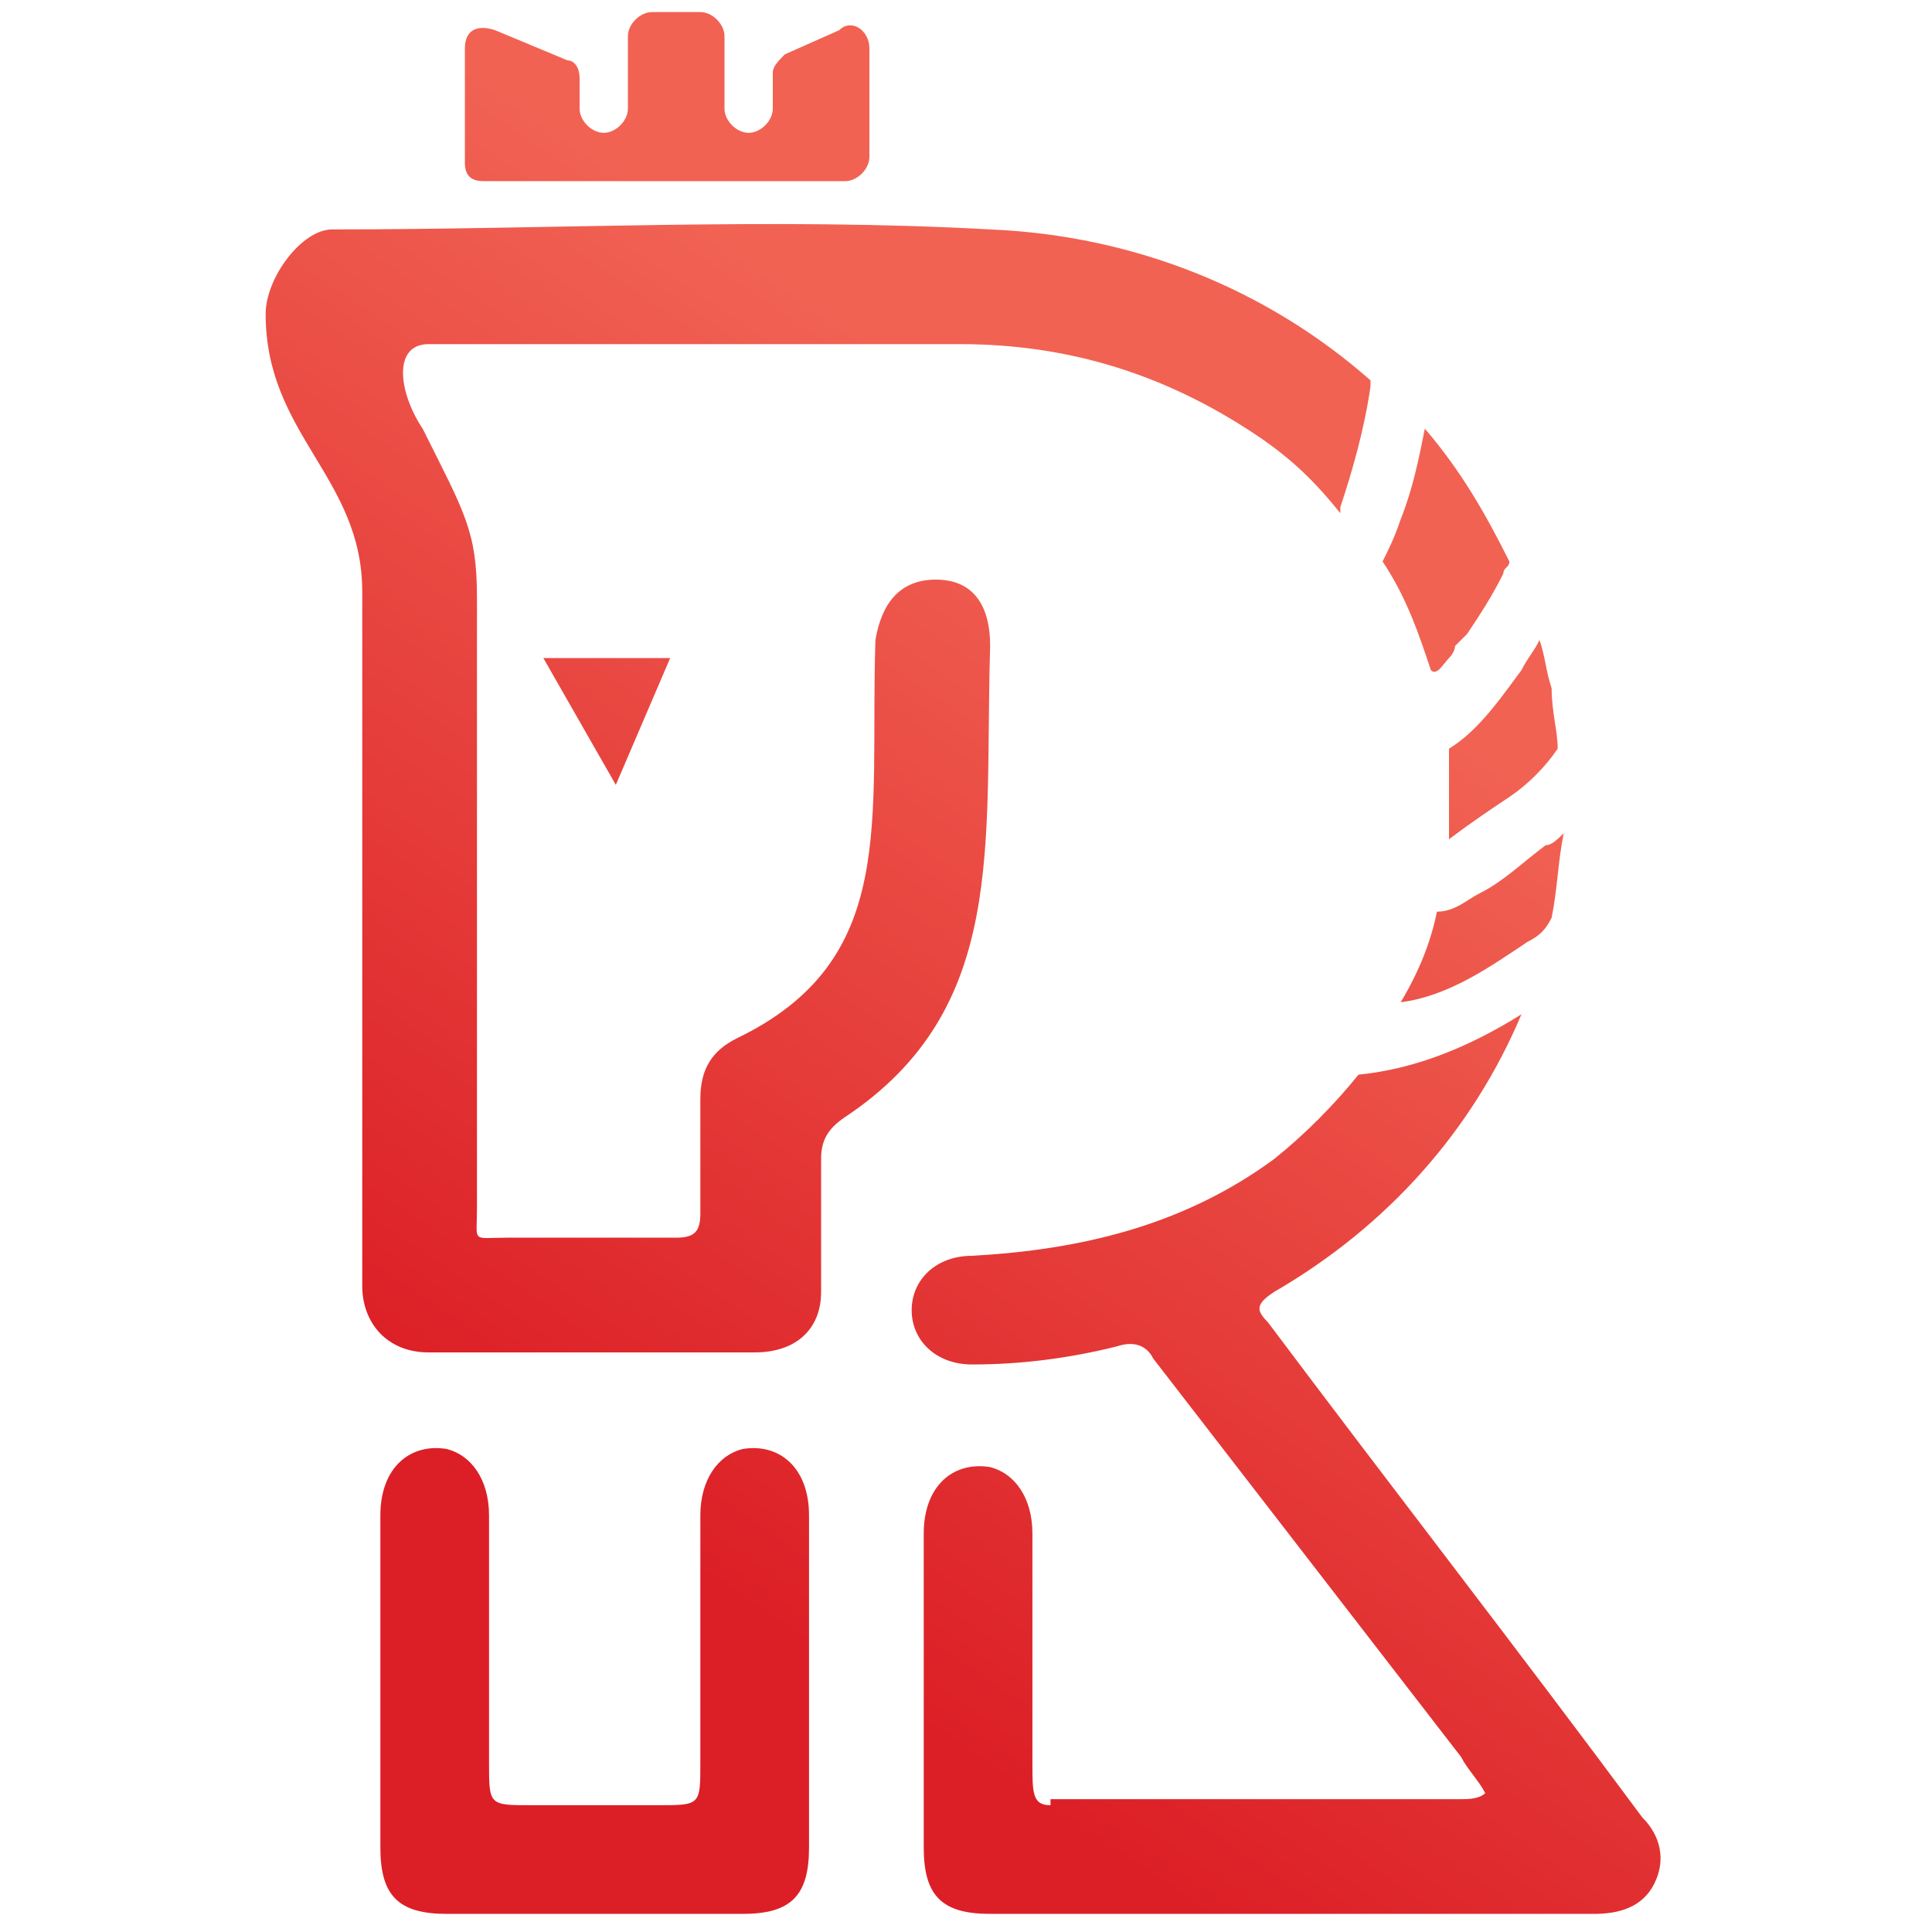 <?xml version="1.0" encoding="utf-8"?>
<!-- Generator: Adobe Illustrator 24.1.0, SVG Export Plug-In . SVG Version: 6.00 Build 0)  -->
<svg version="1.1" id="Layer_1" xmlns="http://www.w3.org/2000/svg" xmlns:xlink="http://www.w3.org/1999/xlink" x="0px" y="0px"
	 viewBox="0 0 32 32" style="enable-background:new 0 0 32 32;" xml:space="preserve">
<style type="text/css">
	.st0{fill:url(#SVGID_1_);}
	.st1{fill:url(#SVGID_2_);}
	.st2{fill:url(#SVGID_3_);}
	.st3{fill:url(#SVGID_4_);}
	.st4{fill:url(#SVGID_5_);}
	.st5{fill:url(#SVGID_6_);}
	.st6{fill:url(#SVGID_7_);}
	.st7{fill:url(#SVGID_8_);}
</style>
<g>
	<linearGradient id="SVGID_1_" gradientUnits="userSpaceOnUse" x1="3.861" y1="20.838" x2="14.265" y2="5.519">
		<stop  offset="0" style="stop-color:#DC1F26"/>
		<stop  offset="1" style="stop-color:#F16253"/>
	</linearGradient>
	<path class="st0" d="M15.5,9.6c-0.6,0-0.9,0.4-1,1c-0.1,3,0.4,5.3-2.3,6.6c-0.4,0.2-0.6,0.5-0.6,1c0,0.7,0,1.1,0,1.9
		c0,0.3-0.1,0.4-0.4,0.4c-0.9,0-1.9,0-2.8,0c-0.6,0-0.5,0.1-0.5-0.5c0-3.7,0-6.4,0-10.1c0-1.1-0.2-1.4-0.9-2.8
		C6.6,6.5,6.5,5.7,7.1,5.7c2.9,0,5.9,0,8.8,0c1.8,0,3.4,0.5,4.9,1.5c0.6,0.4,1,0.8,1.4,1.3c0,0,0,0,0-0.1c0.2-0.6,0.4-1.3,0.5-2V6.3
		c-1.7-1.5-3.9-2.4-6.3-2.5c-3.6-0.2-7.2,0-10.9,0C5,3.8,4.4,4.6,4.4,5.2c0,2,1.6,2.7,1.6,4.6c0,3.9,0,7.5,0,11.5
		c0,0.6,0.4,1.1,1.1,1.1c1.8,0,3.6,0,5.4,0c0.7,0,1.1-0.4,1.1-1c0-0.8,0-1.3,0-2.2c0-0.3,0.1-0.5,0.4-0.7c2.7-1.8,2.3-4.5,2.4-7.8
		C16.4,10,16.1,9.6,15.5,9.6z"/>
	<linearGradient id="SVGID_2_" gradientUnits="userSpaceOnUse" x1="12.014" y1="26.375" x2="22.418" y2="11.056">
		<stop  offset="0" style="stop-color:#DC1F26"/>
		<stop  offset="1" style="stop-color:#F16253"/>
	</linearGradient>
	<path class="st1" d="M24,10.9c0.1-0.1,0.1-0.2,0.1-0.2c0.1-0.1,0.1-0.1,0.2-0.2c0.2-0.3,0.4-0.6,0.6-1c0-0.1,0.1-0.1,0.1-0.2
		c-0.4-0.8-0.8-1.5-1.4-2.2c-0.1,0.5-0.2,1-0.4,1.5c-0.1,0.3-0.2,0.5-0.3,0.7c0.4,0.6,0.6,1.2,0.8,1.8C23.8,11.2,23.9,11,24,10.9z"
		/>
	<linearGradient id="SVGID_3_" gradientUnits="userSpaceOnUse" x1="14.337" y1="27.953" x2="24.741" y2="12.634">
		<stop  offset="0" style="stop-color:#DC1F26"/>
		<stop  offset="1" style="stop-color:#F16253"/>
	</linearGradient>
	<path class="st2" d="M24,12.4c0,0.5,0,1,0,1.5c0.4-0.3,0.7-0.5,1-0.7c0.3-0.2,0.6-0.5,0.8-0.8c0-0.3-0.1-0.6-0.1-1
		c-0.1-0.3-0.1-0.5-0.2-0.8c-0.1,0.2-0.2,0.3-0.3,0.5C24.9,11.5,24.5,12.1,24,12.4z"/>
	<linearGradient id="SVGID_4_" gradientUnits="userSpaceOnUse" x1="15.517" y1="28.755" x2="25.921" y2="13.435">
		<stop  offset="0" style="stop-color:#DC1F26"/>
		<stop  offset="1" style="stop-color:#F16253"/>
	</linearGradient>
	<path class="st3" d="M24.5,14.8c-0.2,0.1-0.4,0.3-0.7,0.3c-0.1,0.5-0.3,1-0.6,1.5c0.8-0.1,1.5-0.6,2.1-1c0.2-0.1,0.3-0.2,0.4-0.4
		c0.1-0.5,0.1-0.9,0.2-1.4c-0.1,0.1-0.2,0.2-0.3,0.2C25.2,14.3,24.9,14.6,24.5,14.8z"/>
	<linearGradient id="SVGID_5_" gradientUnits="userSpaceOnUse" x1="18.309" y1="30.651" x2="28.714" y2="15.332">
		<stop  offset="0" style="stop-color:#DC1F26"/>
		<stop  offset="1" style="stop-color:#F16253"/>
	</linearGradient>
	<path class="st4" d="M27.2,30.1c-2-2.7-4.1-5.4-6.2-8.2c-0.2-0.2-0.2-0.3,0.1-0.5c1.9-1.1,3.3-2.7,4.1-4.6c-0.8,0.5-1.7,0.9-2.7,1
		c-0.4,0.5-0.9,1-1.4,1.4c-1.5,1.1-3.2,1.5-5,1.6c-0.6,0-1,0.4-1,0.9s0.4,0.9,1,0.9c0.8,0,1.6-0.1,2.4-0.3c0.3-0.1,0.5,0,0.6,0.2
		c1.7,2.2,3.4,4.4,5.1,6.6c0.1,0.2,0.3,0.4,0.4,0.6c-0.1,0.1-0.3,0.1-0.4,0.1c-2.3,0-4.5,0-6.8,0c0,0,0,0.1,0,0.1
		c-0.3,0-0.3-0.2-0.3-0.7c0-1.6,0-2.2,0-3.8c0-0.6-0.3-1-0.7-1.1c-0.6-0.1-1.1,0.3-1.1,1.1c0,2,0,3.2,0,5.2c0,0.8,0.3,1.1,1.1,1.1
		c0.4,0,0.8,0,1,0c0.9,0,1.8,0,2.7,0c2.1,0,4.2,0,6.3,0c0.4,0,0.8-0.1,1-0.5C27.6,30.8,27.5,30.4,27.2,30.1z"/>
	<linearGradient id="SVGID_6_" gradientUnits="userSpaceOnUse" x1="11.232" y1="25.844" x2="21.636" y2="10.525">
		<stop  offset="0" style="stop-color:#DC1F26"/>
		<stop  offset="1" style="stop-color:#F16253"/>
	</linearGradient>
	<path class="st5" d="M12.3,24c-0.4,0.1-0.7,0.5-0.7,1.1c0,1.6,0,2.5,0,4.1c0,0.7,0,0.7-0.7,0.7c-1.6,0-0.3,0-2.1,0
		c-0.7,0-0.7,0-0.7-0.7c0-1.6,0-2.5,0-4.1c0-0.6-0.3-1-0.7-1.1c-0.6-0.1-1.1,0.3-1.1,1.1c0,2,0,3.5,0,5.5c0,0.8,0.3,1.1,1.1,1.1
		c0.6,0,0.9,0,1.2,0c0.9,0,0.7,0,2.5,0c0.3,0,0.6,0,1.2,0c0.8,0,1.1-0.3,1.1-1.1c0-2,0-3.5,0-5.5C13.4,24.3,12.9,23.9,12.3,24z"/>
	<linearGradient id="SVGID_7_" gradientUnits="userSpaceOnUse" x1="3.657" y1="20.7" x2="14.062" y2="5.381">
		<stop  offset="0" style="stop-color:#DC1F26"/>
		<stop  offset="1" style="stop-color:#F16253"/>
	</linearGradient>
	<polygon class="st6" points="11.1,10.9 9,10.9 10.2,13 	"/>
	<linearGradient id="SVGID_8_" gradientUnits="userSpaceOnUse" x1="-0.122" y1="18.133" x2="10.282" y2="2.813">
		<stop  offset="0" style="stop-color:#DC1F26"/>
		<stop  offset="1" style="stop-color:#F16253"/>
	</linearGradient>
	<path class="st7" d="M8,3h6c0.2,0,0.4-0.2,0.4-0.4V0.8c0-0.3-0.3-0.5-0.5-0.3L13,0.9c-0.1,0.1-0.2,0.2-0.2,0.3v0.6
		c0,0.2-0.2,0.4-0.4,0.4C12.2,2.2,12,2,12,1.8V0.6c0-0.2-0.2-0.4-0.4-0.4h-0.8c-0.2,0-0.4,0.2-0.4,0.4v1.2c0,0.2-0.2,0.4-0.4,0.4
		S9.6,2,9.6,1.8V1.3C9.6,1.1,9.5,1,9.4,1L8.2,0.5c-0.3-0.1-0.5,0-0.5,0.3v1.9C7.7,2.9,7.8,3,8,3z"/>
</g>
</svg>
